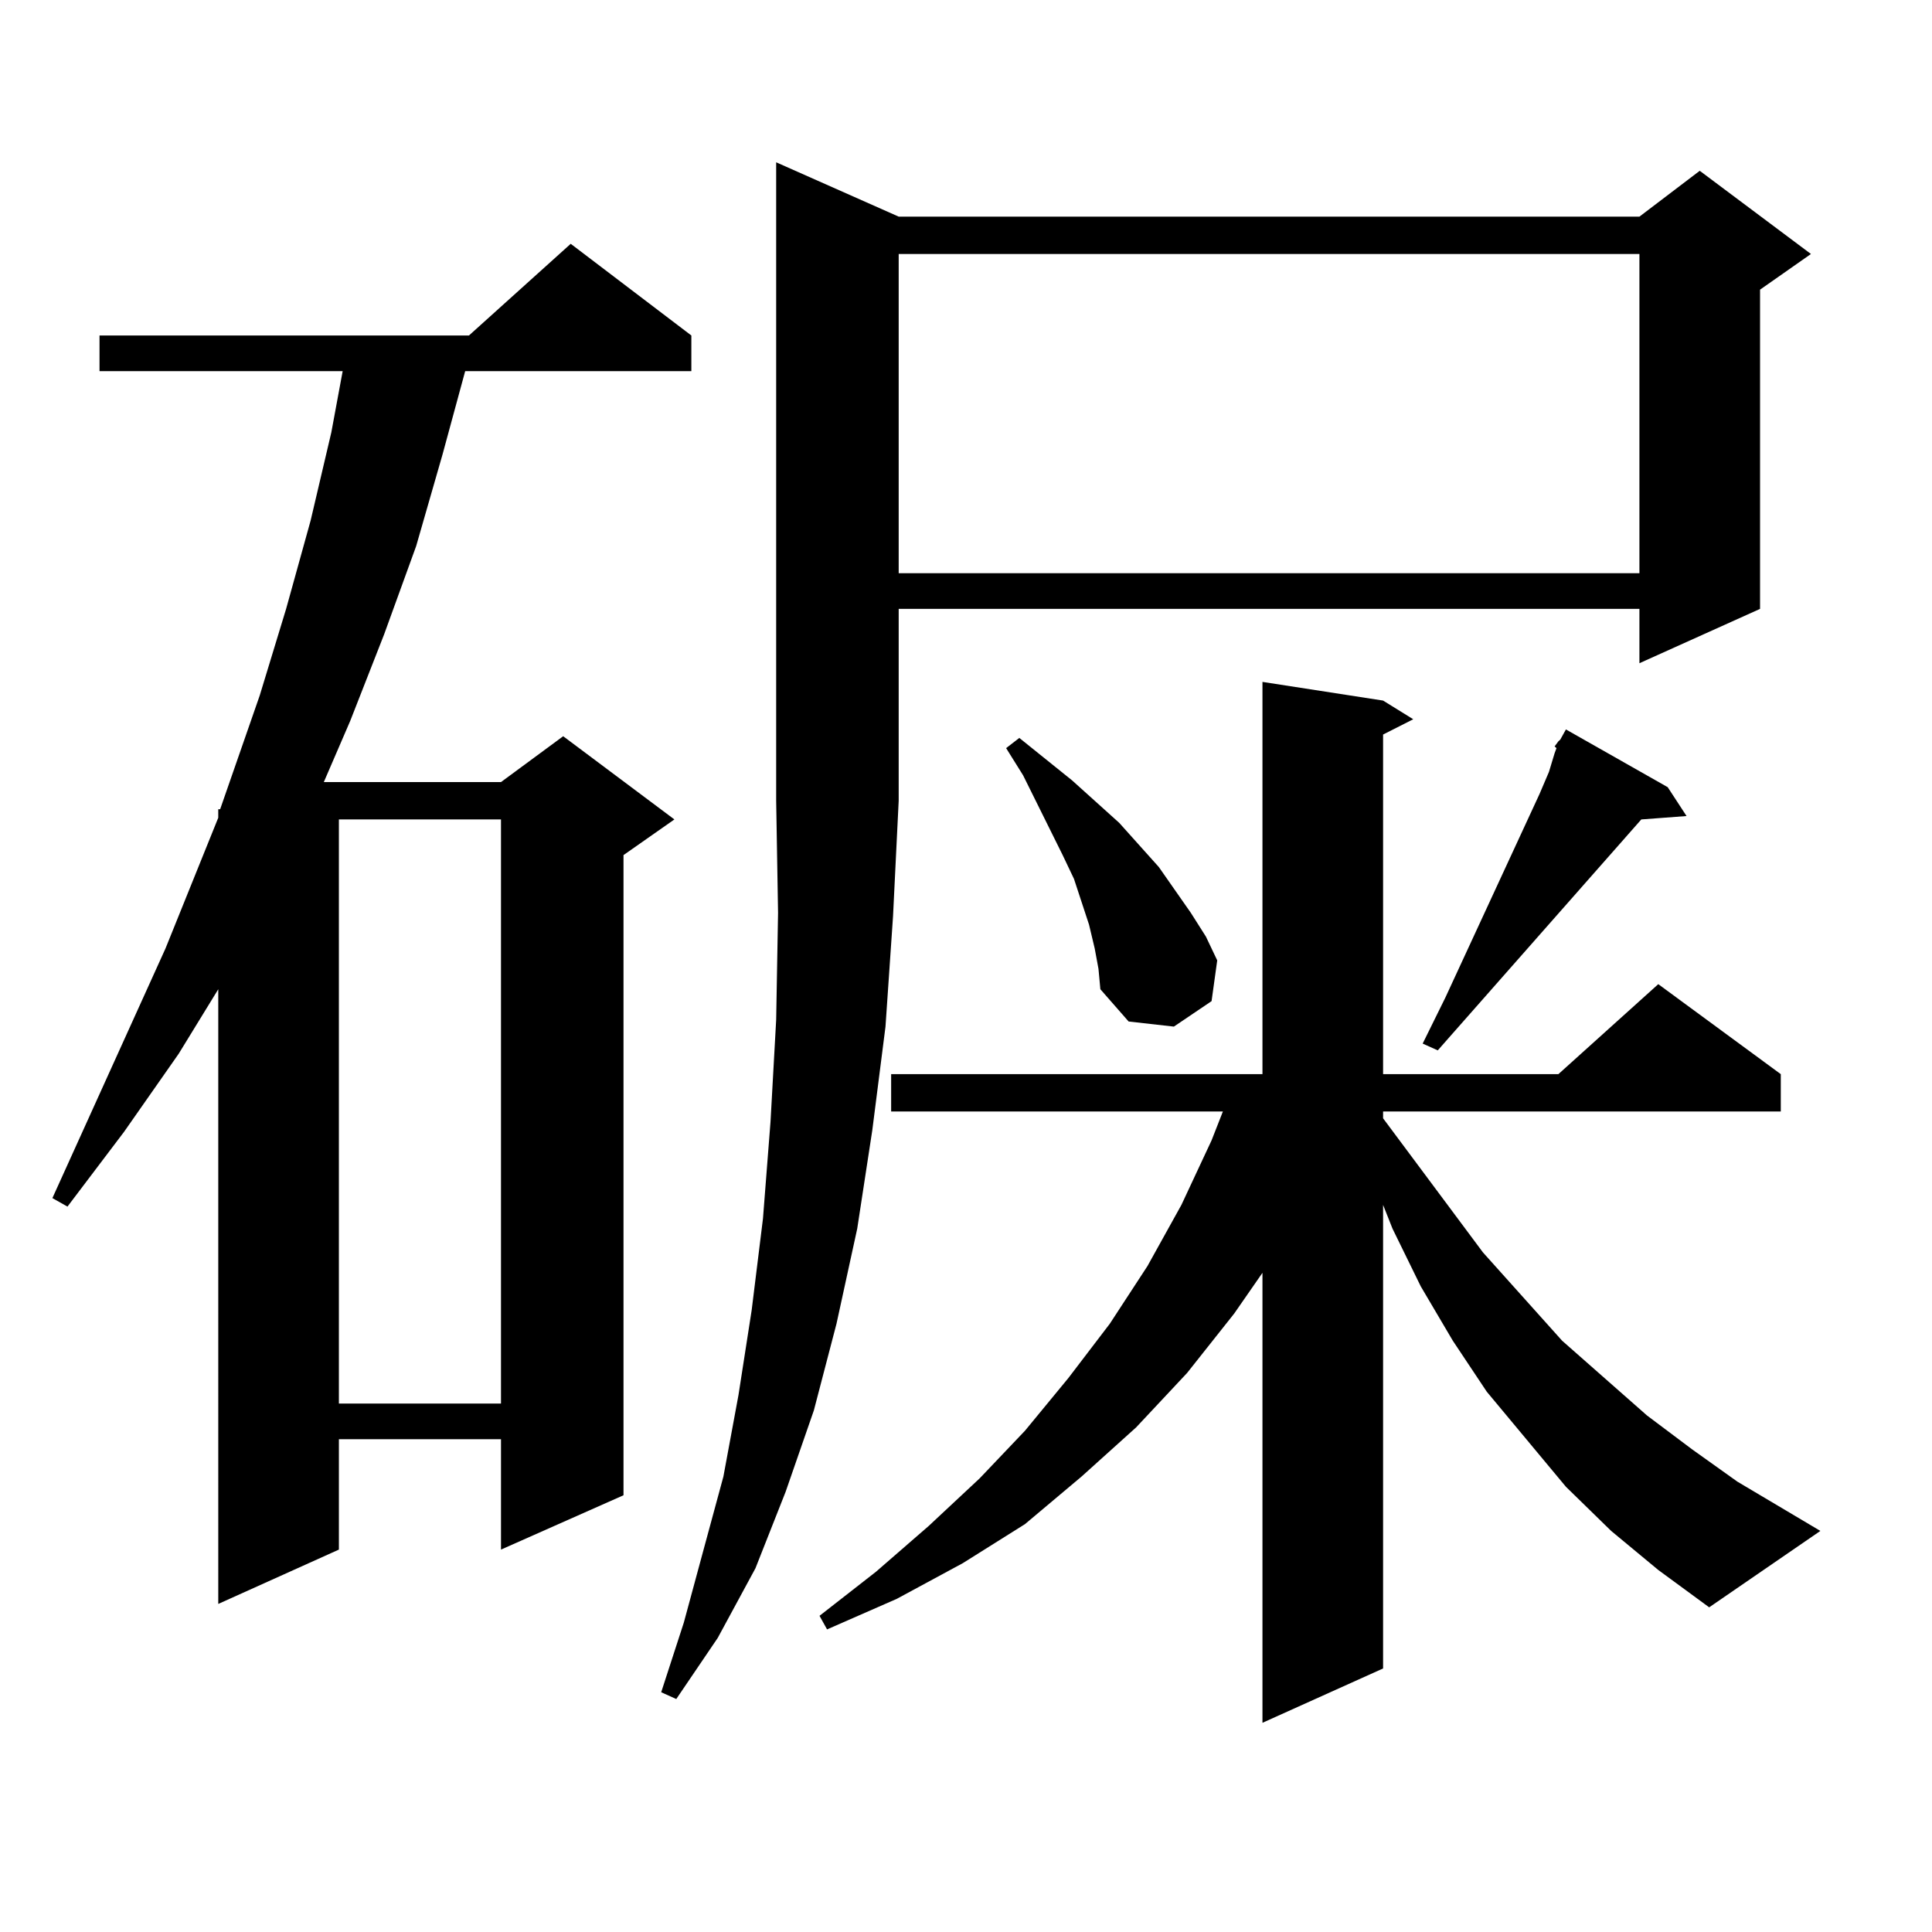 <?xml version="1.0" encoding="utf-8"?>
<!-- Generator: Adobe Illustrator 16.0.0, SVG Export Plug-In . SVG Version: 6.00 Build 0)  -->
<!DOCTYPE svg PUBLIC "-//W3C//DTD SVG 1.1//EN" "http://www.w3.org/Graphics/SVG/1.1/DTD/svg11.dtd">
<svg version="1.1" id="图层_1" xmlns="http://www.w3.org/2000/svg" xmlns:xlink="http://www.w3.org/1999/xlink" x="0px" y="0px"
	 width="1000px" height="1000px" viewBox="0 0 1000 1000" enable-background="new 0 0 1000 1000" xml:space="preserve">
<path d="M357.845,173.652v18.457h-117.07l-11.707,43.066l-13.658,47.461l-16.585,45.703l-17.561,44.824l-13.658,31.641h91.705
	l32.194-23.73l57.56,43.066l-26.341,18.457v331.348l-63.413,28.125v-57.129h-83.9v57.129l-62.438,28.125V512.031L92.485,545.43
	l-28.292,40.43l-29.268,38.672l-7.805-4.395l58.535-129.199l27.316-67.676v-4.395h0.976l20.487-58.887l13.658-44.824l12.683-45.703
	l10.731-45.703l5.854-31.641H51.511v-18.457h191.215l52.682-47.461L357.845,173.652z M175.41,424.141v302.344h83.9V424.141H175.41z
	 M465.159,112.129h383.405l31.219-23.73l57.56,43.066l-26.341,18.457v165.234l-62.438,28.125v-28.125H465.159v99.316l-2.927,59.766
	l-3.902,57.129l-6.829,53.613l-7.805,50.977l-10.731,49.219L421.258,730l-14.634,42.188l-15.609,39.551l-19.512,36.035
	l-21.463,31.641l-7.805-3.516l11.707-36.035l9.756-36.035l10.731-39.551l7.805-42.188l6.829-43.945l5.854-47.461l3.902-50.098
	l2.927-52.734l0.976-55.371l-0.976-58.008V84.004L465.159,112.129z M833.931,792.402l-23.414-22.852l-40.975-49.219l-17.561-26.367
	l-16.585-28.125l-14.634-29.883l-4.878-12.305v239.941l-62.438,28.125v-232.91l-14.634,21.094l-24.39,30.762l-26.341,28.125
	l-28.292,25.488l-29.268,24.609l-32.194,20.215l-34.146,18.457l-36.097,15.82l-3.902-7.031l29.268-22.852l27.316-23.73
	l26.341-24.609l23.414-24.609l22.438-27.246l21.463-28.125l19.512-29.883l17.561-31.641l15.609-33.398l5.854-14.941H461.257v-19.336
	h192.19V352.949l62.438,9.668l15.609,9.668l-15.609,7.91v175.781h90.729l51.706-46.582l63.413,46.582v19.336H715.885v3.516
	l51.706,69.434l40.975,45.703l43.901,38.672l23.414,17.578l23.414,16.699l42.926,25.488l-57.56,39.551l-26.341-19.336
	L833.931,792.402z M465.159,131.465v165.234h383.405V131.465H465.159z M566.62,490.938l-2.927-12.305l-7.805-23.73l-5.854-12.305
	l-20.487-41.309l-8.78-14.063l6.829-5.273l27.316,21.973l24.39,21.973l20.487,22.852l16.585,23.73l7.805,12.305l5.854,12.305
	l-2.927,21.094l-19.512,13.184l-23.414-2.637l-14.634-16.699l-0.976-10.547L566.62,490.938z M863.198,407.441l9.756,14.941
	l-23.414,1.758L744.177,543.672l-7.805-3.516l11.707-23.73l48.779-105.469l4.878-11.426l2.927-9.668l0.976-2.637l-0.976-0.879
	l1.951-2.637l0.976-0.879l2.927-5.273L863.198,407.441z"/>
</svg>
